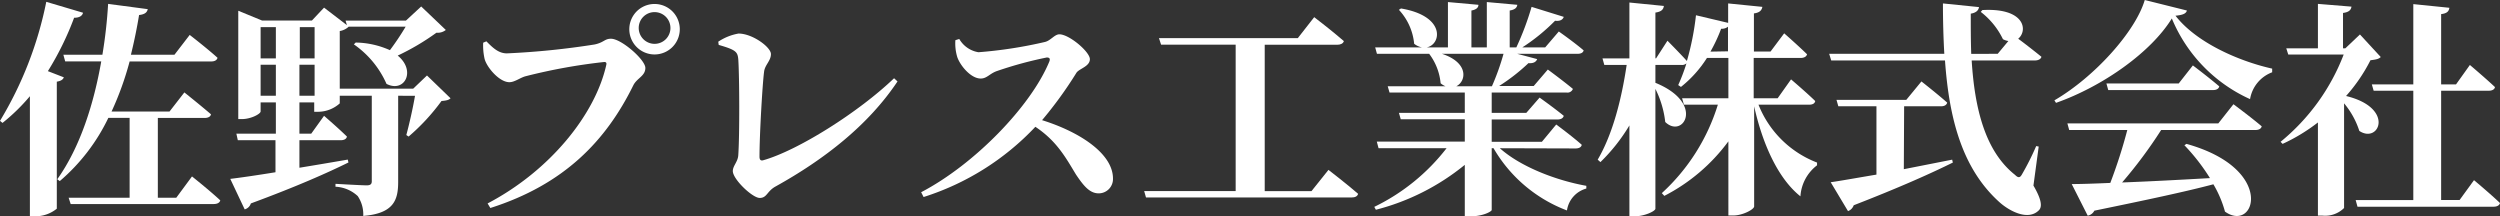 <svg xmlns="http://www.w3.org/2000/svg" viewBox="0 0 327.88 28.38"><rect x="0" y="0" width="327.88" height="28.38" fill="#333333" stroke="none"/><defs><style>.cls-1{fill:#fff;}</style></defs><g id="レイヤー_2" data-name="レイヤー 2"><g id="レイヤー_1-2" data-name="レイヤー 1"><path class="cls-1" d="M8.37,10.14c-.09.27-.35.48-.92.57V27.37a4.49,4.49,0,0,1-2.87,1H3.92V12.62a25.19,25.19,0,0,1-3.59,3.5L0,15.85A48.51,48.51,0,0,0,6.07.24l4.82,1.43c-.09.39-.45.66-1.17.66a39,39,0,0,1-3.44,7Zm16.81,13s2.33,1.85,3.71,3.14c-.09.33-.42.48-.87.48H9.27L9,25.93h8V15.46H14.21a25.22,25.22,0,0,1-6.37,8.29l-.33-.24c3.05-4.28,4.81-10,5.77-15.46H8.55l-.24-.87h5.12A63,63,0,0,0,14.18.51l5.2.69c-.09.39-.33.68-1.14.77-.27,1.65-.62,3.38-1.07,5.21h5.71l2-2.6s2.28,1.76,3.65,3c-.09.33-.39.48-.84.48H17a40.19,40.19,0,0,1-2.37,6.57h7.6l1.95-2.51s2.18,1.74,3.49,2.87c-.06.33-.41.48-.83.48H20.7V25.93h2.42Z"/><path class="cls-1" d="M59.09,12.89c-.24.24-.56.3-1.19.36a27.22,27.22,0,0,1-4.31,4.66l-.3-.2c.39-1.44.87-3.56,1.14-5.15H52.22V23.87c0,2.39-.6,4.12-4.58,4.45a4.29,4.29,0,0,0-.72-2.6A4.58,4.58,0,0,0,44,24.49v-.38s3.41.2,4.1.2c.48,0,.66-.17.66-.53V12.56H44.56v1a4.3,4.3,0,0,1-2.81,1.1h-.54V13.43H39.27v4.1h1.55l1.68-2.34s1.88,1.62,3,2.72c-.06.33-.39.48-.81.48H39.27V22c2-.33,4.15-.69,6.34-1.07l.09.38C43,22.64,39,24.43,32.9,26.68a1.17,1.17,0,0,1-.81.78l-1.89-4c1.26-.15,3.35-.45,5.93-.87V18.39H31.19L31,17.53h5.18v-4.1h-2v1.19c0,.3-1.22,1-2.48,1h-.45V1.41l3.11,1.28h6.55L42.5,1l3,2.3-.18-.6h7.92l2-1.85,3.23,3.08a1.71,1.71,0,0,1-1.23.36,31.4,31.4,0,0,1-5.08,3c2.45,2,.89,4.93-1.47,3.71a12.36,12.36,0,0,0-4.28-5.18l.24-.24a11.34,11.34,0,0,1,4.49,1,34.43,34.43,0,0,0,2.06-3.08H45.73a2.22,2.22,0,0,1-1.17.57v7.56h9.63L56,9.9ZM34.18,3.56v4.1h2V3.56Zm2,9V8.49h-2v4.07Zm3.14-9v4.1h1.94V3.56Zm1.94,9V8.49H39.27v4.07Z"/><path class="cls-1" d="M66.48,7A102.51,102.51,0,0,0,78,5.83c1.23-.27,1.29-.75,2.13-.75,1.37,0,4.51,2.76,4.51,3.83s-1.1,1.32-1.58,2.28c-3.59,7.29-9.06,13-18.75,16.09l-.36-.6C72.13,22.4,78.08,15,79.52,8.49c.06-.27-.06-.36-.27-.36A74.23,74.23,0,0,0,68.93,10c-.69.18-1.43.78-2.12.78-1.35,0-3-2-3.26-3.08a8.06,8.06,0,0,1-.18-2.1l.42-.18C64.62,6.25,65.37,7,66.48,7ZM82.54,3.65a3.31,3.31,0,0,1,6.61,0,3.31,3.31,0,1,1-6.61,0Zm1.23,0a2.08,2.08,0,1,0,2.06-2.06A2.07,2.07,0,0,0,83.77,3.65Z"/><path class="cls-1" d="M94.2,5.47A6.9,6.9,0,0,1,96.86,4.4c1.83,0,4.25,1.79,4.25,2.69s-.81,1.43-.9,2.33c-.21,1.59-.6,8.23-.6,11.13,0,.39.15.56.48.47,4.55-1.28,12.53-6.31,17.17-10.76l.45.42c-3.83,5.74-9.6,10.23-16,13.78-1.14.63-1.11,1.5-2.07,1.5s-3.53-2.45-3.53-3.53c0-.69.69-1.23.72-2.12.18-2.6.15-10.26,0-12.5-.09-1-.27-1.26-2.57-1.92Z"/><path class="cls-1" d="M125.81,5.11a3.56,3.56,0,0,0,2.51,1.74,57.63,57.63,0,0,0,8.74-1.35c.74-.18,1.25-1,1.88-1,1.29,0,4,2.3,4,3.26S141.54,9,141.18,9.54a52.48,52.48,0,0,1-4.51,6.22c4.9,1.53,9.3,4.37,9.3,7.66a1.88,1.88,0,0,1-1.86,1.94c-1.16,0-1.94-.9-3-2.48-1.37-2.27-2.54-4.4-5.32-6.25a34.37,34.37,0,0,1-14.66,9.21l-.32-.63c7-3.65,14.38-11.27,16.8-17.11.18-.44,0-.56-.33-.56A51.36,51.36,0,0,0,130.8,9.3c-1,.33-1.34,1-2.18,1-1.31,0-2.72-1.74-3.08-2.84a6.21,6.21,0,0,1-.24-2.19Z"/><path class="cls-1" d="M174.23,22.28s2.42,1.86,3.89,3.14c-.09.33-.39.48-.87.48H150.3l-.24-.84h12V5.86h-9.78L152,5h18.21l2.15-2.75s2.43,1.86,3.89,3.14c-.09.33-.45.48-.87.48h-9.51v19.2H172Z"/><path class="cls-1" d="M196.71,19.44c2.7,2.42,7.36,4.22,11.34,4.93l0,.36a3.49,3.49,0,0,0-2.54,2.87,18.82,18.82,0,0,1-9.63-8.16h-.24v8.1c0,.18-1.11.84-2.9.84h-.63V21.62a30.35,30.35,0,0,1-11.66,5.89l-.21-.38a26.68,26.68,0,0,0,9.48-7.69h-8.92l-.23-.87h11.54V15.64h-8.4l-.24-.84h8.64V12.14h-9.87l-.24-.83h7.57a2.4,2.4,0,0,1-.63-.39,7.53,7.53,0,0,0-1.5-3.86h-6.85l-.23-.84h6.16a2.35,2.35,0,0,1-1.05-.48,7.58,7.58,0,0,0-2-4.45l.27-.18c5.95,1,5.29,4.78,3.35,5.11h2.81V.27l4,.36c0,.36-.27.63-.92.75V6.22H195V.27l4,.36c-.06.36-.27.63-1,.75V6.22h.87a36.82,36.82,0,0,0,2-5.32l4.22,1.31c-.12.36-.48.6-1.14.51a25.22,25.22,0,0,1-4.3,3.5h3l1.79-2.09s2,1.4,3.26,2.48c-.09.33-.39.45-.84.45H199l2.6.69c-.12.35-.48.59-1.14.53a25,25,0,0,1-3.85,3h4.54L203,9.12s2,1.47,3.29,2.54a.76.76,0,0,1-.81.48h-9.84V14.8h4.54l1.74-2s1.94,1.38,3.17,2.39c-.09.33-.39.48-.84.48h-8.61v2.93h6.58l1.88-2.27s2.07,1.52,3.35,2.66c-.06.33-.39.48-.81.48ZM189.12,7.06c3.53,1.16,3.2,3.59,1.88,4.25h4.67a31.69,31.69,0,0,0,1.52-4.25Z"/><path class="cls-1" d="M230.63,13.73a13.43,13.43,0,0,0,7.68,7.59l0,.36a5.55,5.55,0,0,0-2.18,4.07c-3-2.39-5-7-6.07-11.81V27.07c0,.39-1.5,1.19-2.72,1.19h-.66V18.54a24.11,24.11,0,0,1-8.4,7.15l-.33-.36a26.12,26.12,0,0,0,7.35-11.6h-4.45l-.24-.84h6.07V7.6h-2.81a15.34,15.34,0,0,1-3.41,3.8l-.36-.24a23.7,23.7,0,0,0,1.08-2.85.85.85,0,0,1-.63.21h-3.44v2.34c6.58,2.69,3.62,7.41,1.29,5.14a12.88,12.88,0,0,0-1.29-4.34V27.37c0,.32-1.44,1-2.72,1h-.69V16.45a23.55,23.55,0,0,1-3.8,4.81l-.36-.32c2-3.41,3.14-8,3.8-12.42h-2.93l-.24-.86h3.53V.33l4.52.45c-.06.45-.3.75-1.11.87v6h.09l1.49-2.31S220.34,7,221.24,8a35.45,35.45,0,0,0,1.19-6l4.22,1V.45l4.49.45c-.09.42-.3.75-1.11.86v5h2.18L234,4.37S235.86,6,237,7.12c-.09.33-.42.48-.84.48H230v5.29h3.14l1.76-2.48s2,1.7,3.17,2.84c-.06.33-.35.48-.8.48Zm-4-7V3.5a1.29,1.29,0,0,1-.9.27,21.11,21.11,0,0,1-1.4,3Z"/><path class="cls-1" d="M266.69,24.34c1.05,1.8,1.2,2.79.69,3.26-1.4,1.38-3.86.09-5.2-1.13-4.85-4.4-6.55-10.92-7.09-18.54H240.17l-.27-.87H255c-.12-2.12-.18-4.34-.18-6.61l4.73.48c-.06.39-.33.74-1.08.86,0,1.77,0,3.53.06,5.27H262l1.4-1.68a2.21,2.21,0,0,1-.71-.24,10,10,0,0,0-2.91-3.58l.21-.24C265.56,1,266,4,264.69,5.08c.78.57,2.09,1.59,3.05,2.37-.09.33-.45.48-.87.48h-8.28c.39,6.28,1.76,11.9,5.68,15,.42.42.66.42.93-.09a34.7,34.7,0,0,0,1.85-3.68l.33.06Zm-17-2.15,6.34-1.25.09.38c-2.79,1.38-6.82,3.2-13,5.6a1.27,1.27,0,0,1-.75.77l-2.27-3.79c1.28-.18,3.43-.57,6-1V13.94h-5l-.24-.84h9.15L252,10.68s2.09,1.64,3.38,2.78c-.09.33-.39.48-.81.48h-4.84Z"/><path class="cls-1" d="M286.82,1.38c-.12.41-.54.59-1.5.68C288,5.53,293.52,8,298,9l0,.48A4.55,4.55,0,0,0,295.1,13,20,20,0,0,1,284.84,2.42c-2.72,4.43-9.06,8.91-15.19,11.07l-.21-.33c5.24-3.05,10.62-9,11.85-13.16Zm6.1,12.29s2.3,1.7,3.71,2.9c-.09.33-.39.48-.84.48H283.44a60.21,60.21,0,0,1-5.12,6.88c3.29-.12,7.27-.33,11.52-.57a26.09,26.09,0,0,0-3.35-4.31l.27-.18c11.81,3.29,9,11.73,5.05,8.88a14.57,14.57,0,0,0-1.52-3.58c-3.59.95-8.5,2-15.61,3.46a1.27,1.27,0,0,1-.87.66l-2.1-4.15c1.23,0,3-.06,5.06-.15A67,67,0,0,0,279,17.05h-7.62l-.24-.87h19.8ZM287.6,8.58s2.15,1.62,3.46,2.75c-.08.33-.38.48-.8.48H276.5l-.24-.86h9.48Z"/><path class="cls-1" d="M312.24,7.48c-.27.27-.63.33-1.35.42a21.7,21.7,0,0,1-3.2,4.69c6.46,1.56,4.34,6.31,1.74,4.58a10.77,10.77,0,0,0-2-3.62V27.28a3.52,3.52,0,0,1-2.81,1H304V16.06a23.54,23.54,0,0,1-4.63,2.81l-.27-.27a27.46,27.46,0,0,0,8.28-11.45h-7.27l-.26-.81H304V.51l4.4.36c-.06.42-.3.72-1.11.83V6.34h.3l1.92-1.82Zm12.23,16.15s2.15,1.79,3.41,3c-.09.33-.42.48-.84.48H309.19l-.24-.87h7.56V11.9h-5.2l-.24-.83h5.44V.54l4.73.48c-.06.45-.3.74-1.08.83v9.22h1.95l1.82-2.55s2.06,1.74,3.29,2.9c-.06.33-.39.48-.84.48h-6.22V26.23h2.42Z"/></g></g></svg>